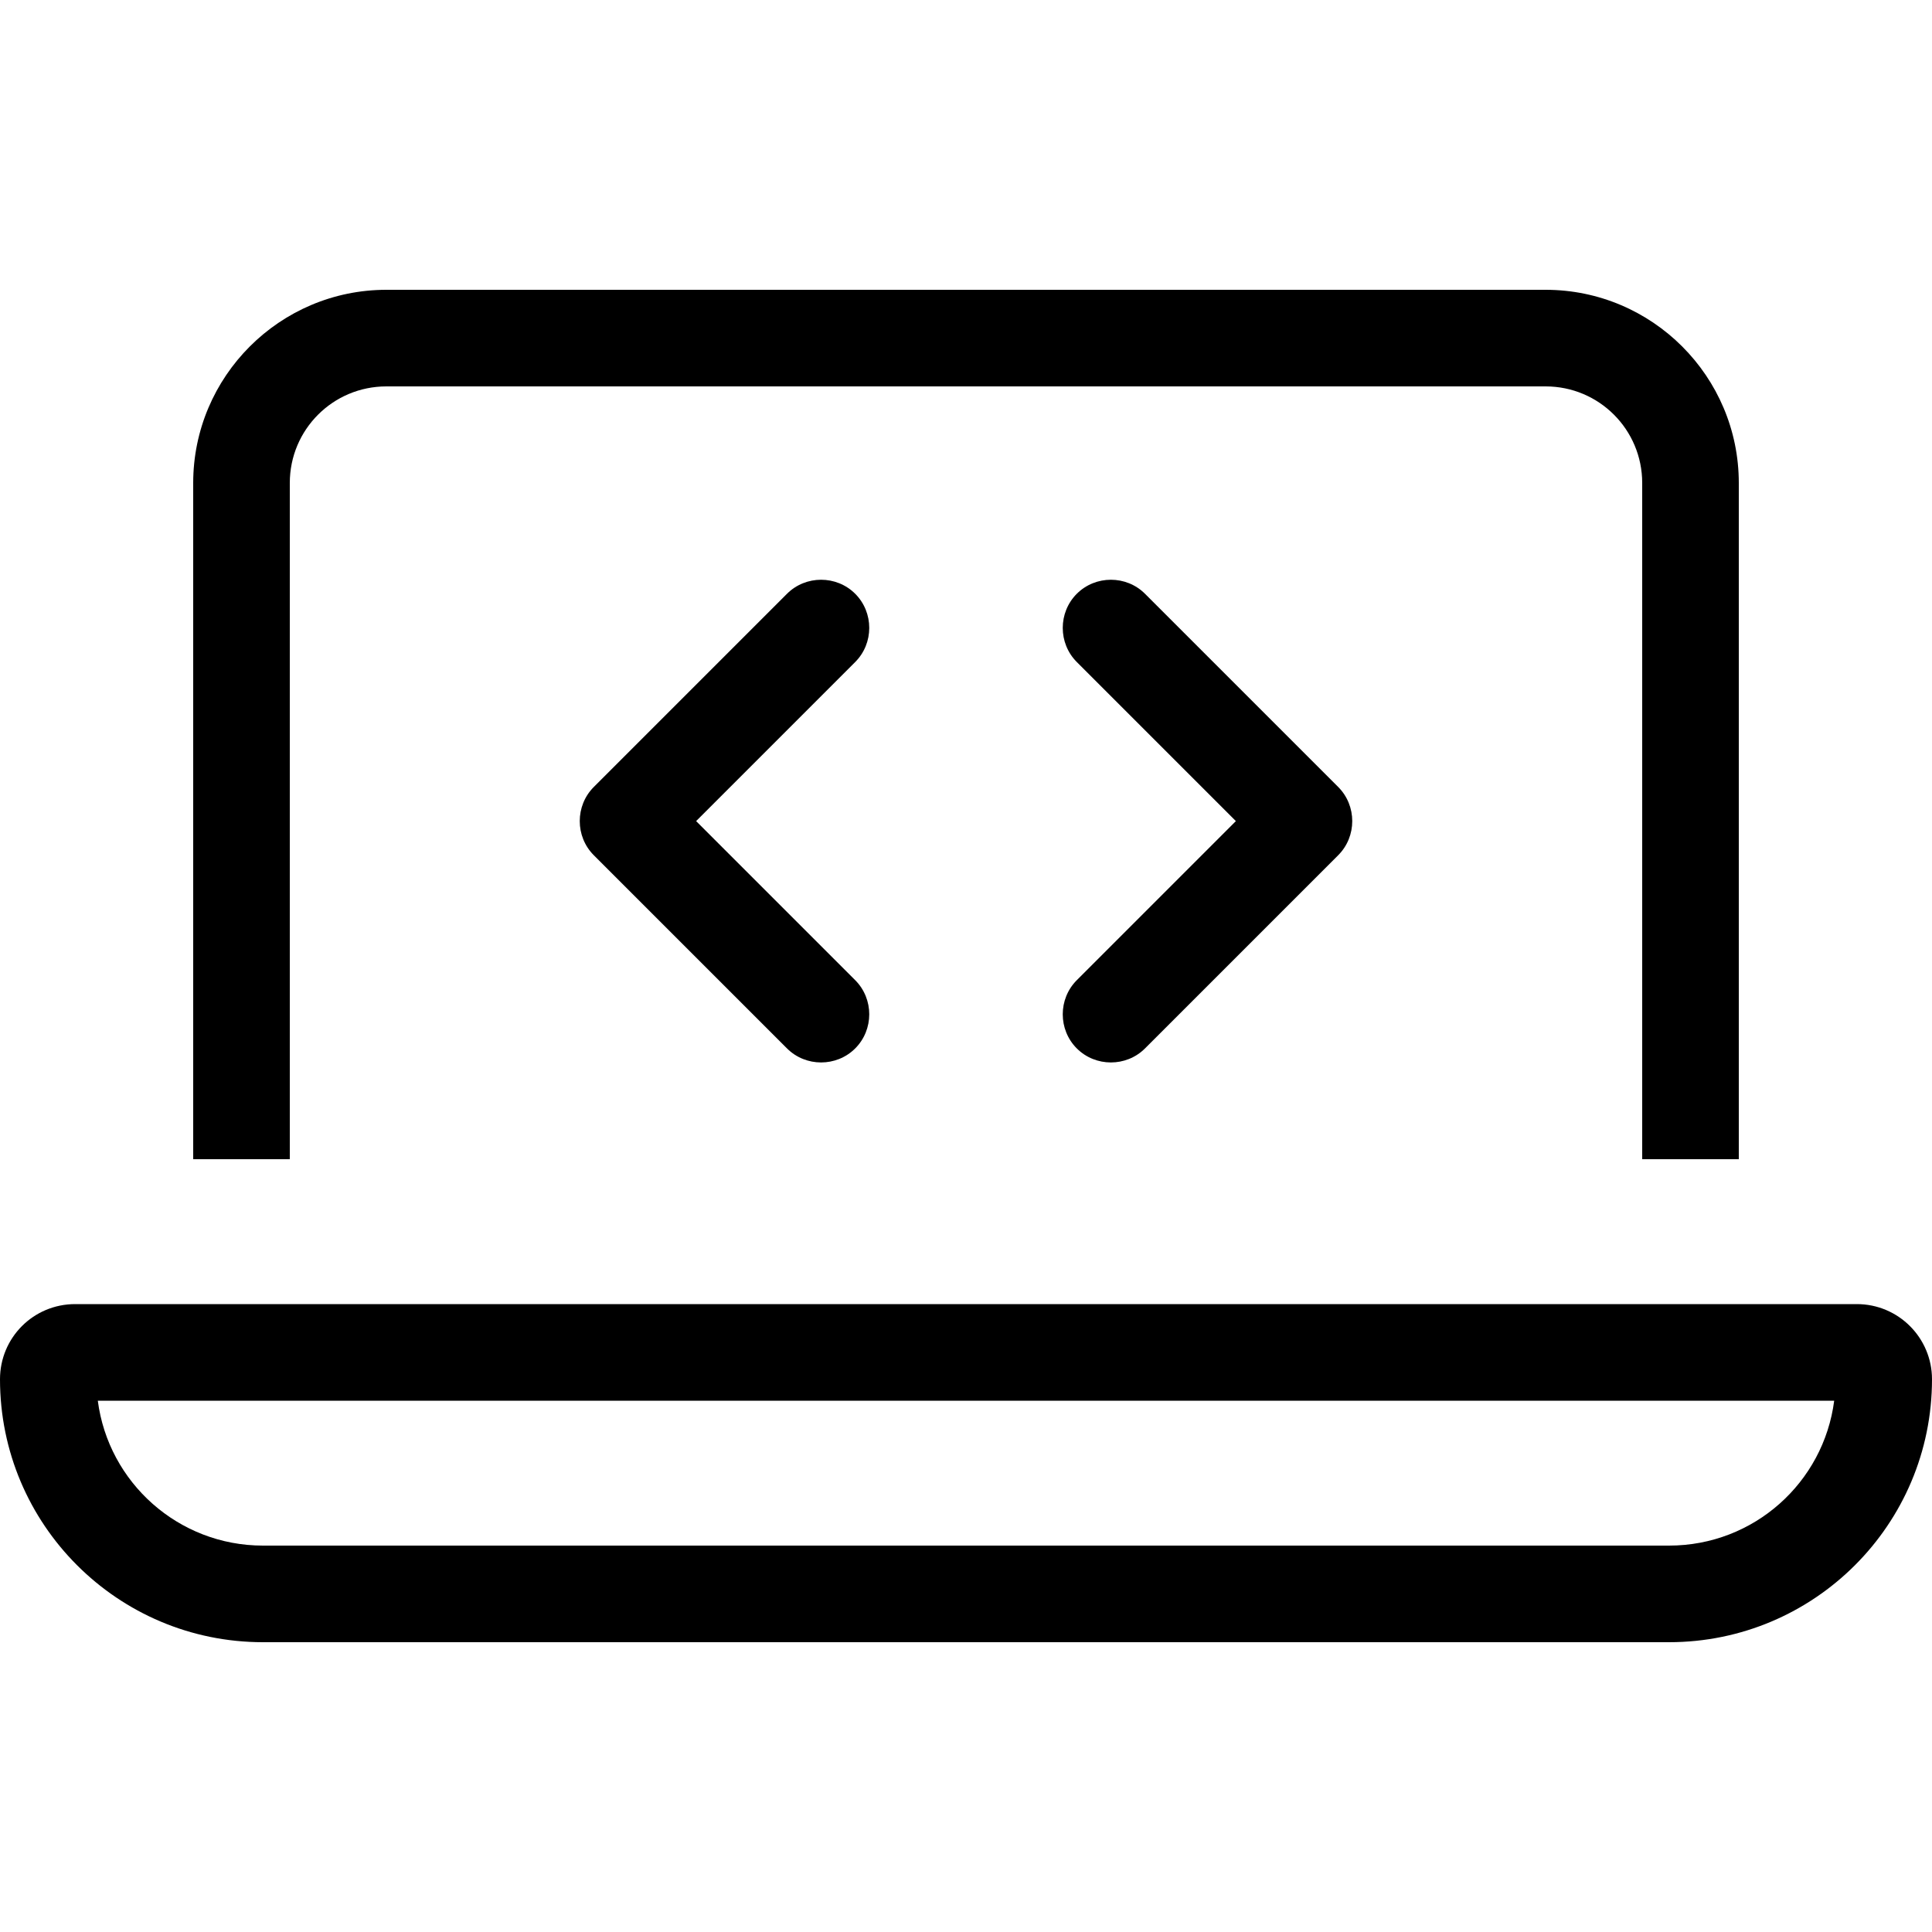 <svg xmlns="http://www.w3.org/2000/svg" viewBox="0 0 640 640"><!--! Font Awesome Pro 7.1.0 by @fontawesome - https://fontawesome.com License - https://fontawesome.com/license (Commercial License) Copyright 2025 Fonticons, Inc. --><path fill="currentColor" d="M128 128L512 128C529.7 128 544 142.3 544 160L544 384L576 384L576 160C576 124.7 547.3 96 512 96L128 96C92.7 96 64 124.7 64 160L64 384L96 384L96 160C96 142.3 110.3 128 128 128zM32.5 464L607.6 464C604.1 491.1 581 512 552.9 512L87.1 512C59.1 512 35.9 491.1 32.4 464zM24.9 432C11.1 432 0 443.1 0 456.9C0 505 39 544 87.1 544L552.9 544C601 544 640 505 640 456.9C640 443.2 628.9 432 615.1 432L24.9 432zM283.3 219.3C289.5 213.1 289.5 202.9 283.3 196.7C277.1 190.5 266.9 190.5 260.7 196.7L196.7 260.7C190.5 266.9 190.5 277.1 196.7 283.3L260.7 347.3C266.9 353.5 277.1 353.5 283.3 347.3C289.5 341.1 289.5 330.9 283.3 324.7L230.6 272L283.3 219.3zM379.3 196.7C373.1 190.5 362.9 190.5 356.7 196.7C350.5 202.9 350.5 213.1 356.7 219.3L409.4 272L356.7 324.7C350.5 330.9 350.5 341.1 356.7 347.3C362.9 353.5 373.1 353.5 379.3 347.3L443.3 283.3C449.5 277.1 449.5 266.9 443.3 260.7L379.3 196.7z"/></svg>